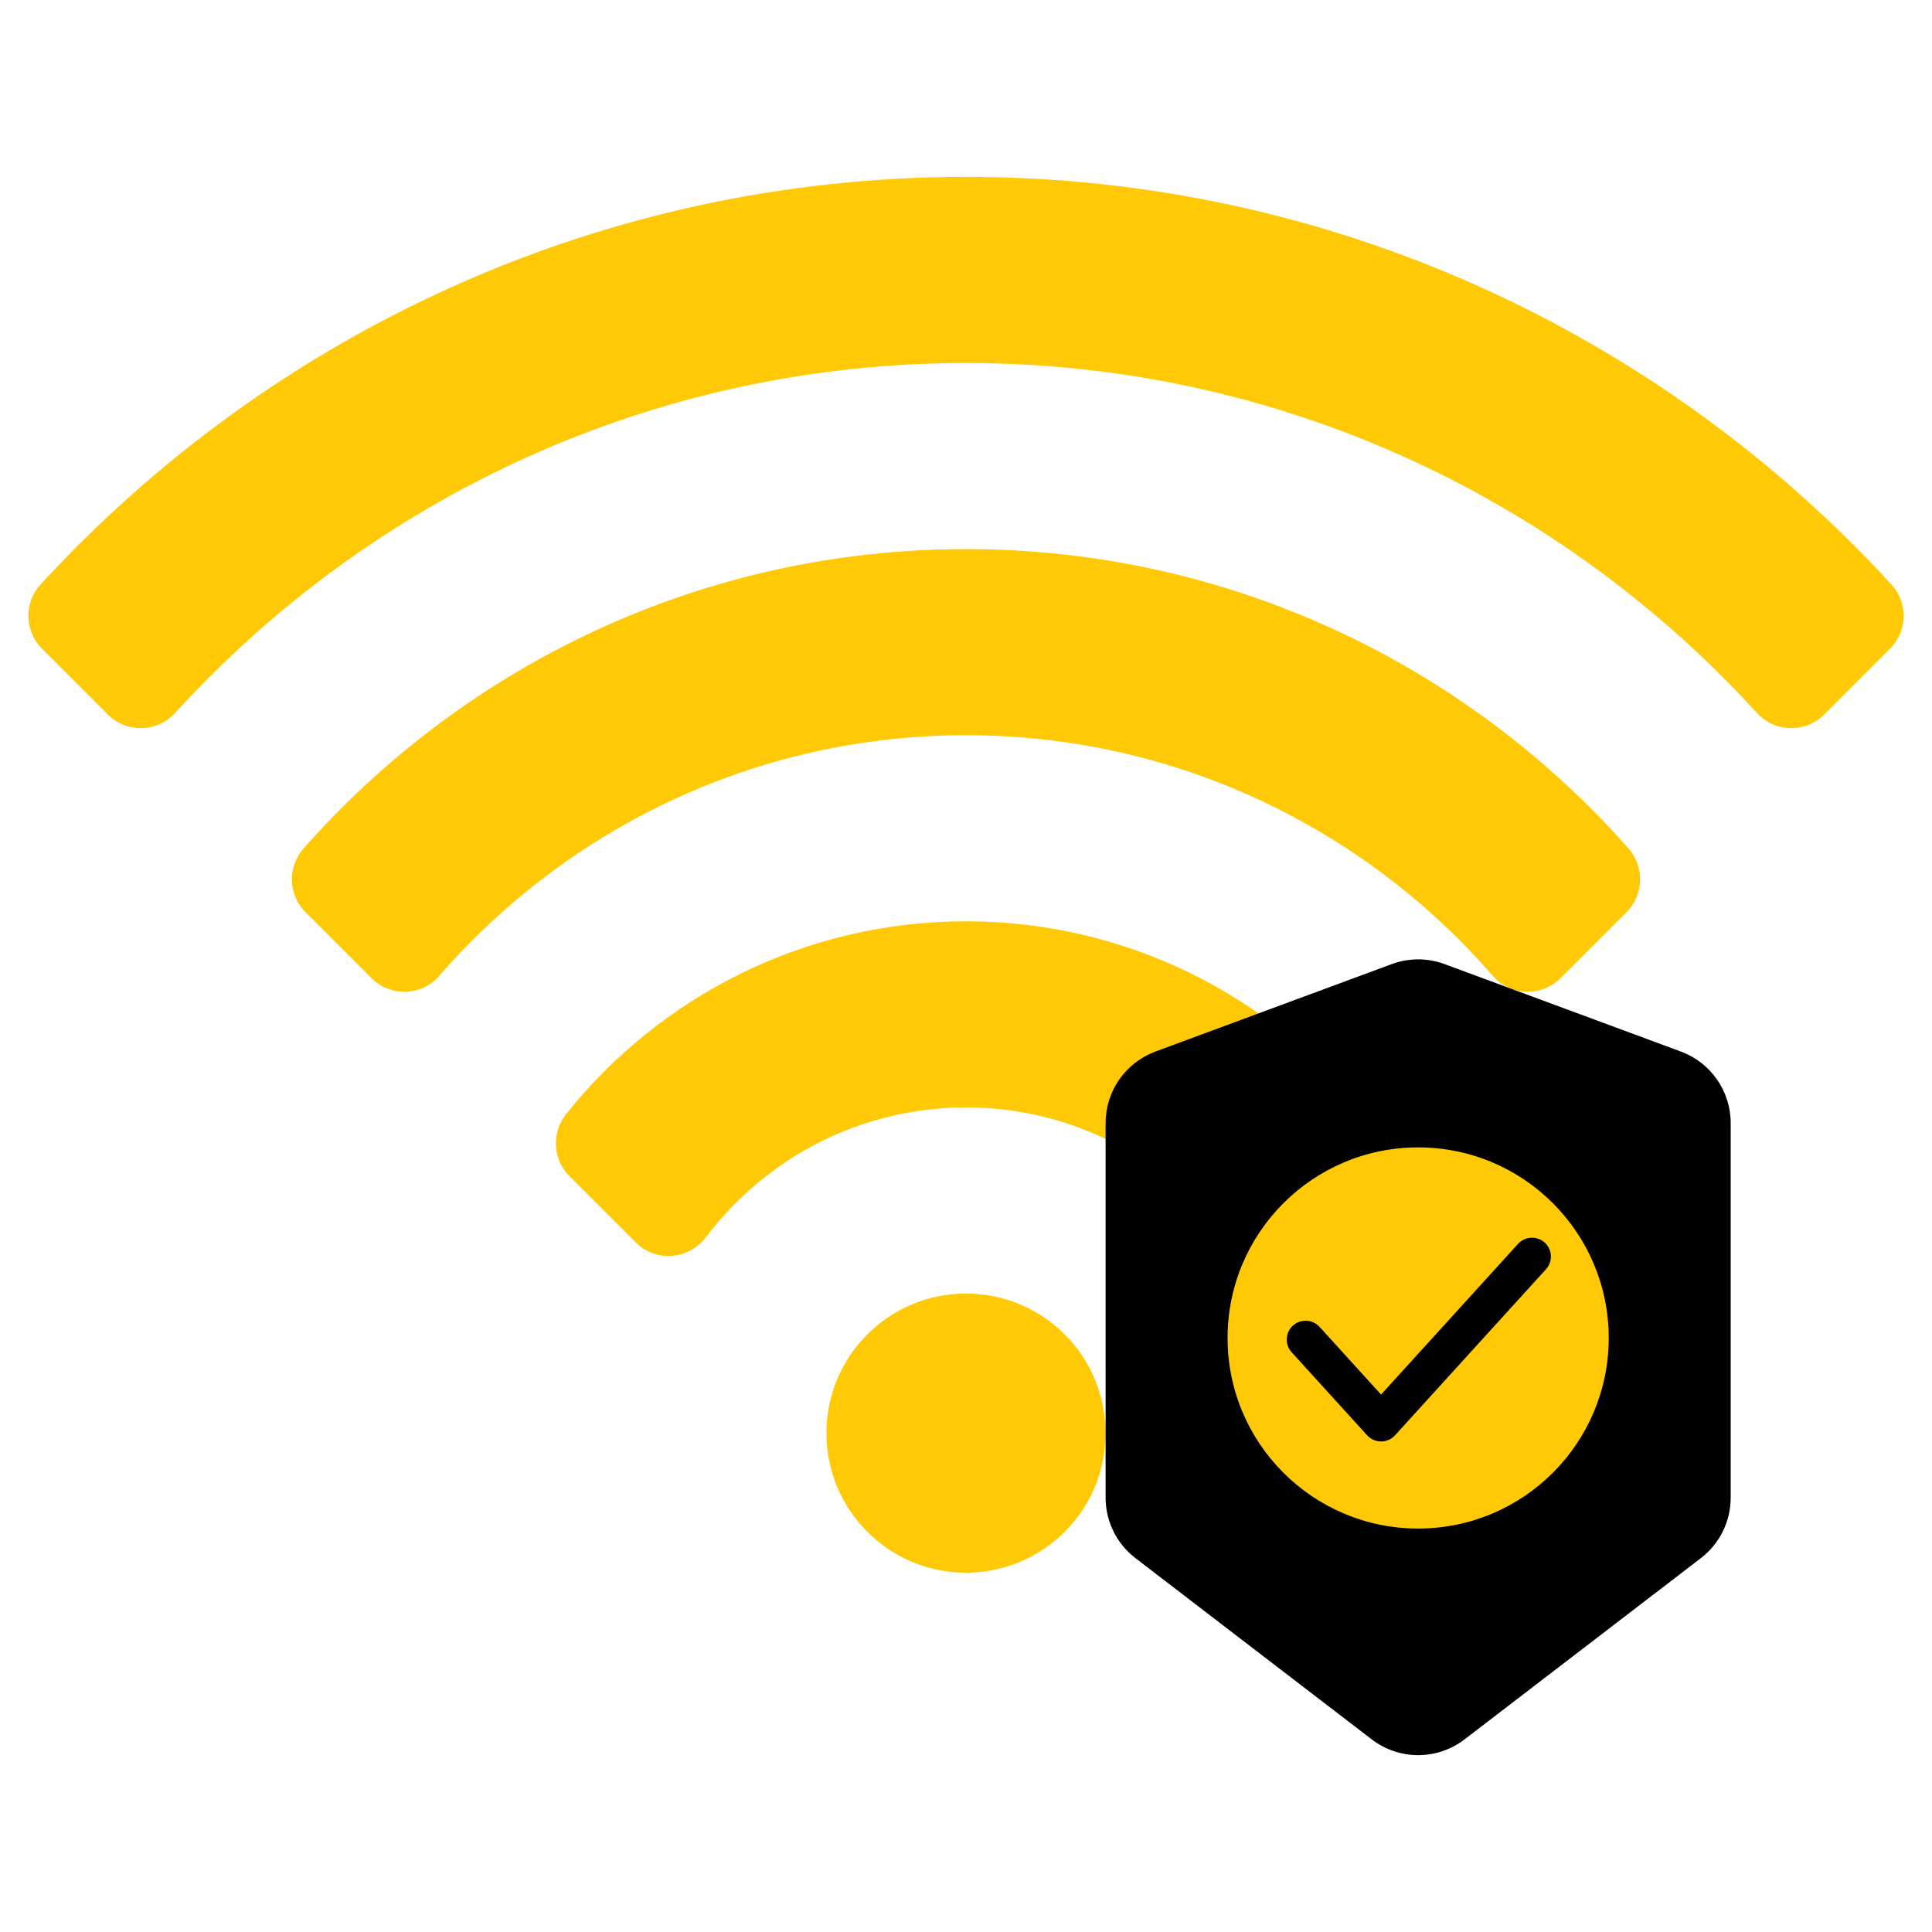 <?xml version="1.0" encoding="UTF-8"?>
<svg xmlns="http://www.w3.org/2000/svg" width="512" height="512" viewBox="0 0 512 512" fill="none">
  <path d="M500.852 171.925L483.418 189.36C478.442 194.336 470.329 194.134 465.588 188.932C413.682 131.983 338.945 96.198 255.998 96.198C173.051 96.198 98.314 131.983 46.408 188.932C41.667 194.133 33.554 194.336 28.578 189.36L11.143 171.925C6.503 167.285 6.268 159.787 10.704 154.951C71.594 88.561 159.017 46.877 255.998 46.877C352.979 46.877 440.403 88.561 501.292 154.951C505.727 159.787 505.492 167.286 500.852 171.925Z" fill="#FFCA05"></path>
  <path d="M256 145.518C186.207 145.518 123.437 176.203 80.476 224.801C76.145 229.701 76.337 237.116 80.961 241.741L98.42 259.2C103.447 264.227 111.714 264.009 116.376 258.64C150.297 219.578 200.319 194.838 256 194.838C311.681 194.838 361.703 219.579 395.624 258.64C400.286 264.008 408.553 264.227 413.58 259.2L431.039 241.741C435.664 237.117 435.856 229.701 431.524 224.801C388.563 176.203 325.793 145.518 256 145.518Z" fill="#FFCA05"></path>
  <path d="M255.997 244.159C213.198 244.159 174.958 264.092 150.08 295.156C146.119 300.101 146.425 307.208 150.905 311.688L168.491 329.274C173.828 334.611 182.568 333.85 187.12 327.829C202.887 306.975 227.895 293.479 255.997 293.479C284.099 293.479 309.108 306.975 324.874 327.829C329.426 333.85 338.166 334.611 343.503 329.274L361.089 311.688C365.569 307.208 365.875 300.101 361.914 295.156C337.036 264.092 298.796 244.159 255.997 244.159Z" fill="#FFCA05"></path>
  <path d="M255.998 416.779C276.427 416.779 292.988 400.218 292.988 379.789C292.988 359.36 276.427 342.799 255.998 342.799C235.569 342.799 219.008 359.36 219.008 379.789C219.008 400.218 235.569 416.779 255.998 416.779Z" fill="#FFCA05"></path>
  <path d="M388.119 460.959L450.745 412.924C455.729 409.101 458.652 403.176 458.652 396.895V297.623C458.652 289.17 453.389 281.611 445.462 278.677L382.836 255.499C378.311 253.824 373.337 253.824 368.812 255.499L306.186 278.677C298.259 281.611 292.996 289.17 292.996 297.623V396.895C292.996 403.177 295.918 409.101 300.903 412.924L363.529 460.959C370.782 466.522 380.867 466.522 388.119 460.959Z" fill="black"></path>
  <path d="M375.824 405.08C403.717 405.08 426.328 382.468 426.328 354.576C426.328 326.683 403.717 304.072 375.824 304.072C347.932 304.072 325.32 326.683 325.32 354.576C325.32 382.468 347.932 405.08 375.824 405.08Z" fill="#FFCA05"></path>
  <path d="M346 355L366 377L406 333" stroke="black" stroke-width="10" stroke-linecap="round" stroke-linejoin="round"></path>
</svg>
